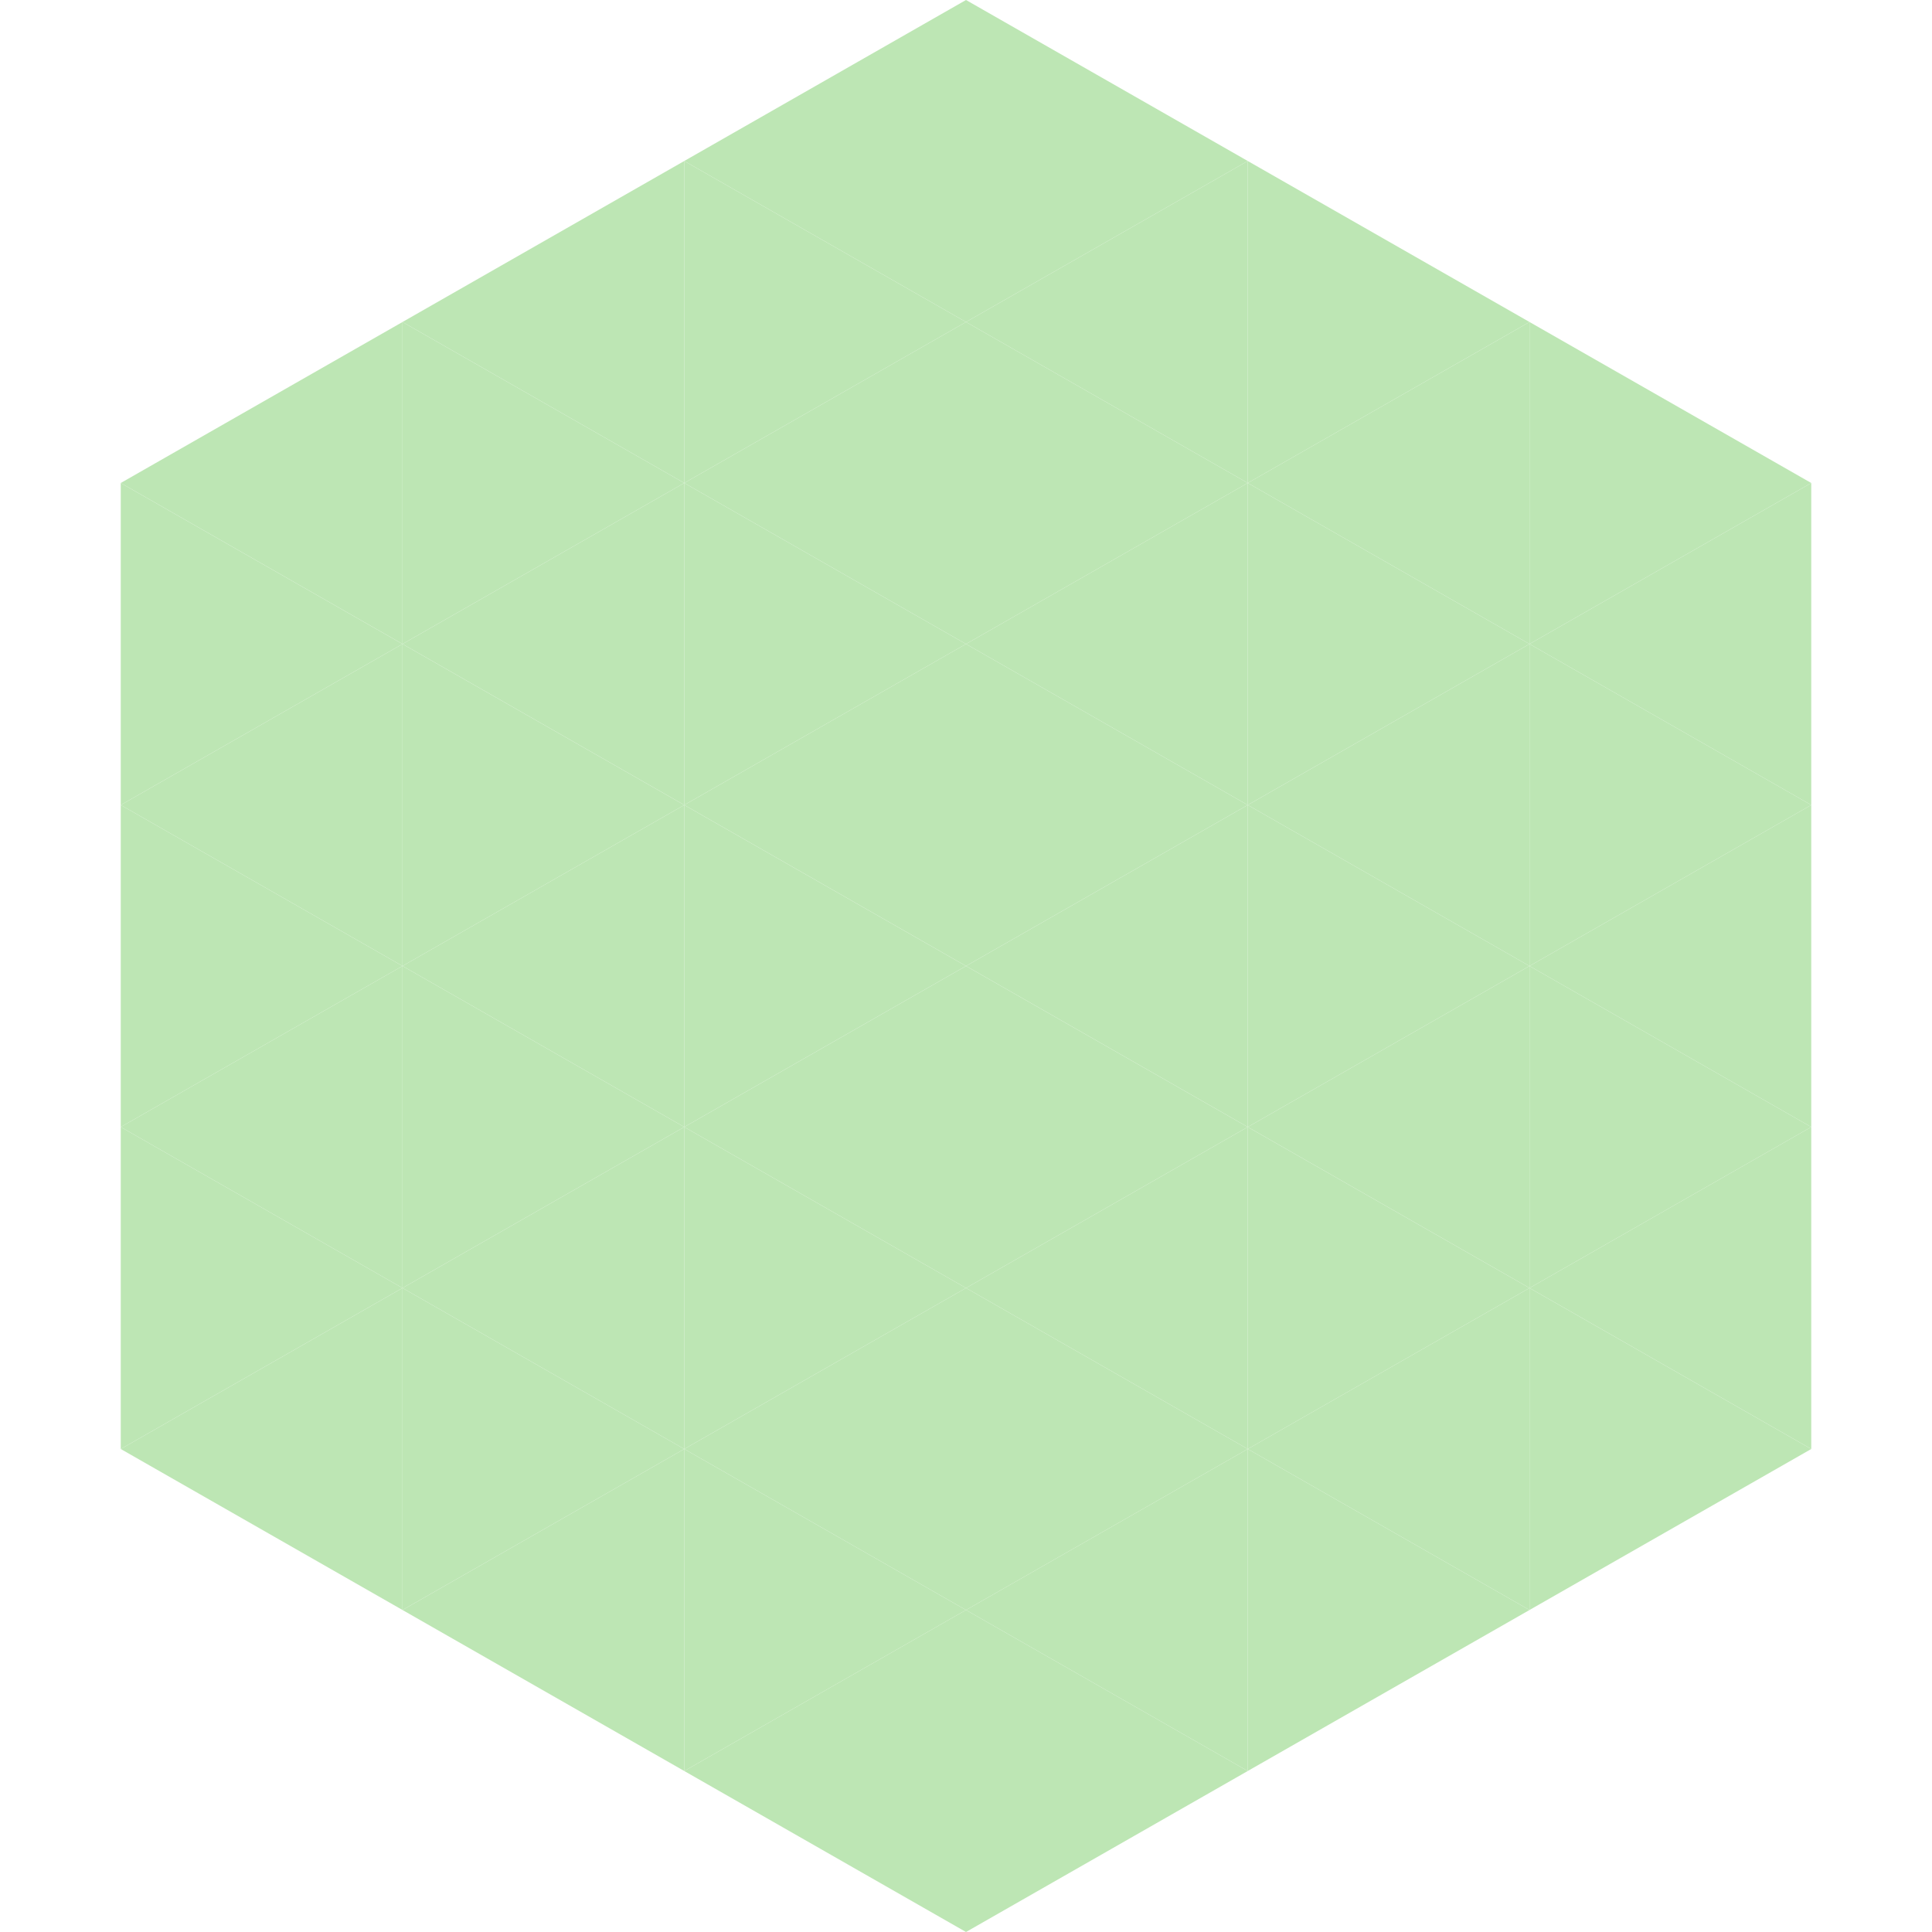 <?xml version="1.0"?>
<!-- Generated by SVGo -->
<svg width="240" height="240"
     xmlns="http://www.w3.org/2000/svg"
     xmlns:xlink="http://www.w3.org/1999/xlink">
<polygon points="50,40 15,60 50,80" style="fill:rgb(189,230,180)" />
<polygon points="190,40 225,60 190,80" style="fill:rgb(189,230,180)" />
<polygon points="15,60 50,80 15,100" style="fill:rgb(189,230,180)" />
<polygon points="225,60 190,80 225,100" style="fill:rgb(189,230,180)" />
<polygon points="50,80 15,100 50,120" style="fill:rgb(189,230,180)" />
<polygon points="190,80 225,100 190,120" style="fill:rgb(189,230,180)" />
<polygon points="15,100 50,120 15,140" style="fill:rgb(189,230,180)" />
<polygon points="225,100 190,120 225,140" style="fill:rgb(189,230,180)" />
<polygon points="50,120 15,140 50,160" style="fill:rgb(189,230,180)" />
<polygon points="190,120 225,140 190,160" style="fill:rgb(189,230,180)" />
<polygon points="15,140 50,160 15,180" style="fill:rgb(189,230,180)" />
<polygon points="225,140 190,160 225,180" style="fill:rgb(189,230,180)" />
<polygon points="50,160 15,180 50,200" style="fill:rgb(189,230,180)" />
<polygon points="190,160 225,180 190,200" style="fill:rgb(189,230,180)" />
<polygon points="15,180 50,200 15,220" style="fill:rgb(255,255,255); fill-opacity:0" />
<polygon points="225,180 190,200 225,220" style="fill:rgb(255,255,255); fill-opacity:0" />
<polygon points="50,0 85,20 50,40" style="fill:rgb(255,255,255); fill-opacity:0" />
<polygon points="190,0 155,20 190,40" style="fill:rgb(255,255,255); fill-opacity:0" />
<polygon points="85,20 50,40 85,60" style="fill:rgb(189,230,180)" />
<polygon points="155,20 190,40 155,60" style="fill:rgb(189,230,180)" />
<polygon points="50,40 85,60 50,80" style="fill:rgb(189,230,180)" />
<polygon points="190,40 155,60 190,80" style="fill:rgb(189,230,180)" />
<polygon points="85,60 50,80 85,100" style="fill:rgb(189,230,180)" />
<polygon points="155,60 190,80 155,100" style="fill:rgb(189,230,180)" />
<polygon points="50,80 85,100 50,120" style="fill:rgb(189,230,180)" />
<polygon points="190,80 155,100 190,120" style="fill:rgb(189,230,180)" />
<polygon points="85,100 50,120 85,140" style="fill:rgb(189,230,180)" />
<polygon points="155,100 190,120 155,140" style="fill:rgb(189,230,180)" />
<polygon points="50,120 85,140 50,160" style="fill:rgb(189,230,180)" />
<polygon points="190,120 155,140 190,160" style="fill:rgb(189,230,180)" />
<polygon points="85,140 50,160 85,180" style="fill:rgb(189,230,180)" />
<polygon points="155,140 190,160 155,180" style="fill:rgb(189,230,180)" />
<polygon points="50,160 85,180 50,200" style="fill:rgb(189,230,180)" />
<polygon points="190,160 155,180 190,200" style="fill:rgb(189,230,180)" />
<polygon points="85,180 50,200 85,220" style="fill:rgb(189,230,180)" />
<polygon points="155,180 190,200 155,220" style="fill:rgb(189,230,180)" />
<polygon points="120,0 85,20 120,40" style="fill:rgb(189,230,180)" />
<polygon points="120,0 155,20 120,40" style="fill:rgb(189,230,180)" />
<polygon points="85,20 120,40 85,60" style="fill:rgb(189,230,180)" />
<polygon points="155,20 120,40 155,60" style="fill:rgb(189,230,180)" />
<polygon points="120,40 85,60 120,80" style="fill:rgb(189,230,180)" />
<polygon points="120,40 155,60 120,80" style="fill:rgb(189,230,180)" />
<polygon points="85,60 120,80 85,100" style="fill:rgb(189,230,180)" />
<polygon points="155,60 120,80 155,100" style="fill:rgb(189,230,180)" />
<polygon points="120,80 85,100 120,120" style="fill:rgb(189,230,180)" />
<polygon points="120,80 155,100 120,120" style="fill:rgb(189,230,180)" />
<polygon points="85,100 120,120 85,140" style="fill:rgb(189,230,180)" />
<polygon points="155,100 120,120 155,140" style="fill:rgb(189,230,180)" />
<polygon points="120,120 85,140 120,160" style="fill:rgb(189,230,180)" />
<polygon points="120,120 155,140 120,160" style="fill:rgb(189,230,180)" />
<polygon points="85,140 120,160 85,180" style="fill:rgb(189,230,180)" />
<polygon points="155,140 120,160 155,180" style="fill:rgb(189,230,180)" />
<polygon points="120,160 85,180 120,200" style="fill:rgb(189,230,180)" />
<polygon points="120,160 155,180 120,200" style="fill:rgb(189,230,180)" />
<polygon points="85,180 120,200 85,220" style="fill:rgb(189,230,180)" />
<polygon points="155,180 120,200 155,220" style="fill:rgb(189,230,180)" />
<polygon points="120,200 85,220 120,240" style="fill:rgb(189,230,180)" />
<polygon points="120,200 155,220 120,240" style="fill:rgb(189,230,180)" />
<polygon points="85,220 120,240 85,260" style="fill:rgb(255,255,255); fill-opacity:0" />
<polygon points="155,220 120,240 155,260" style="fill:rgb(255,255,255); fill-opacity:0" />
</svg>
